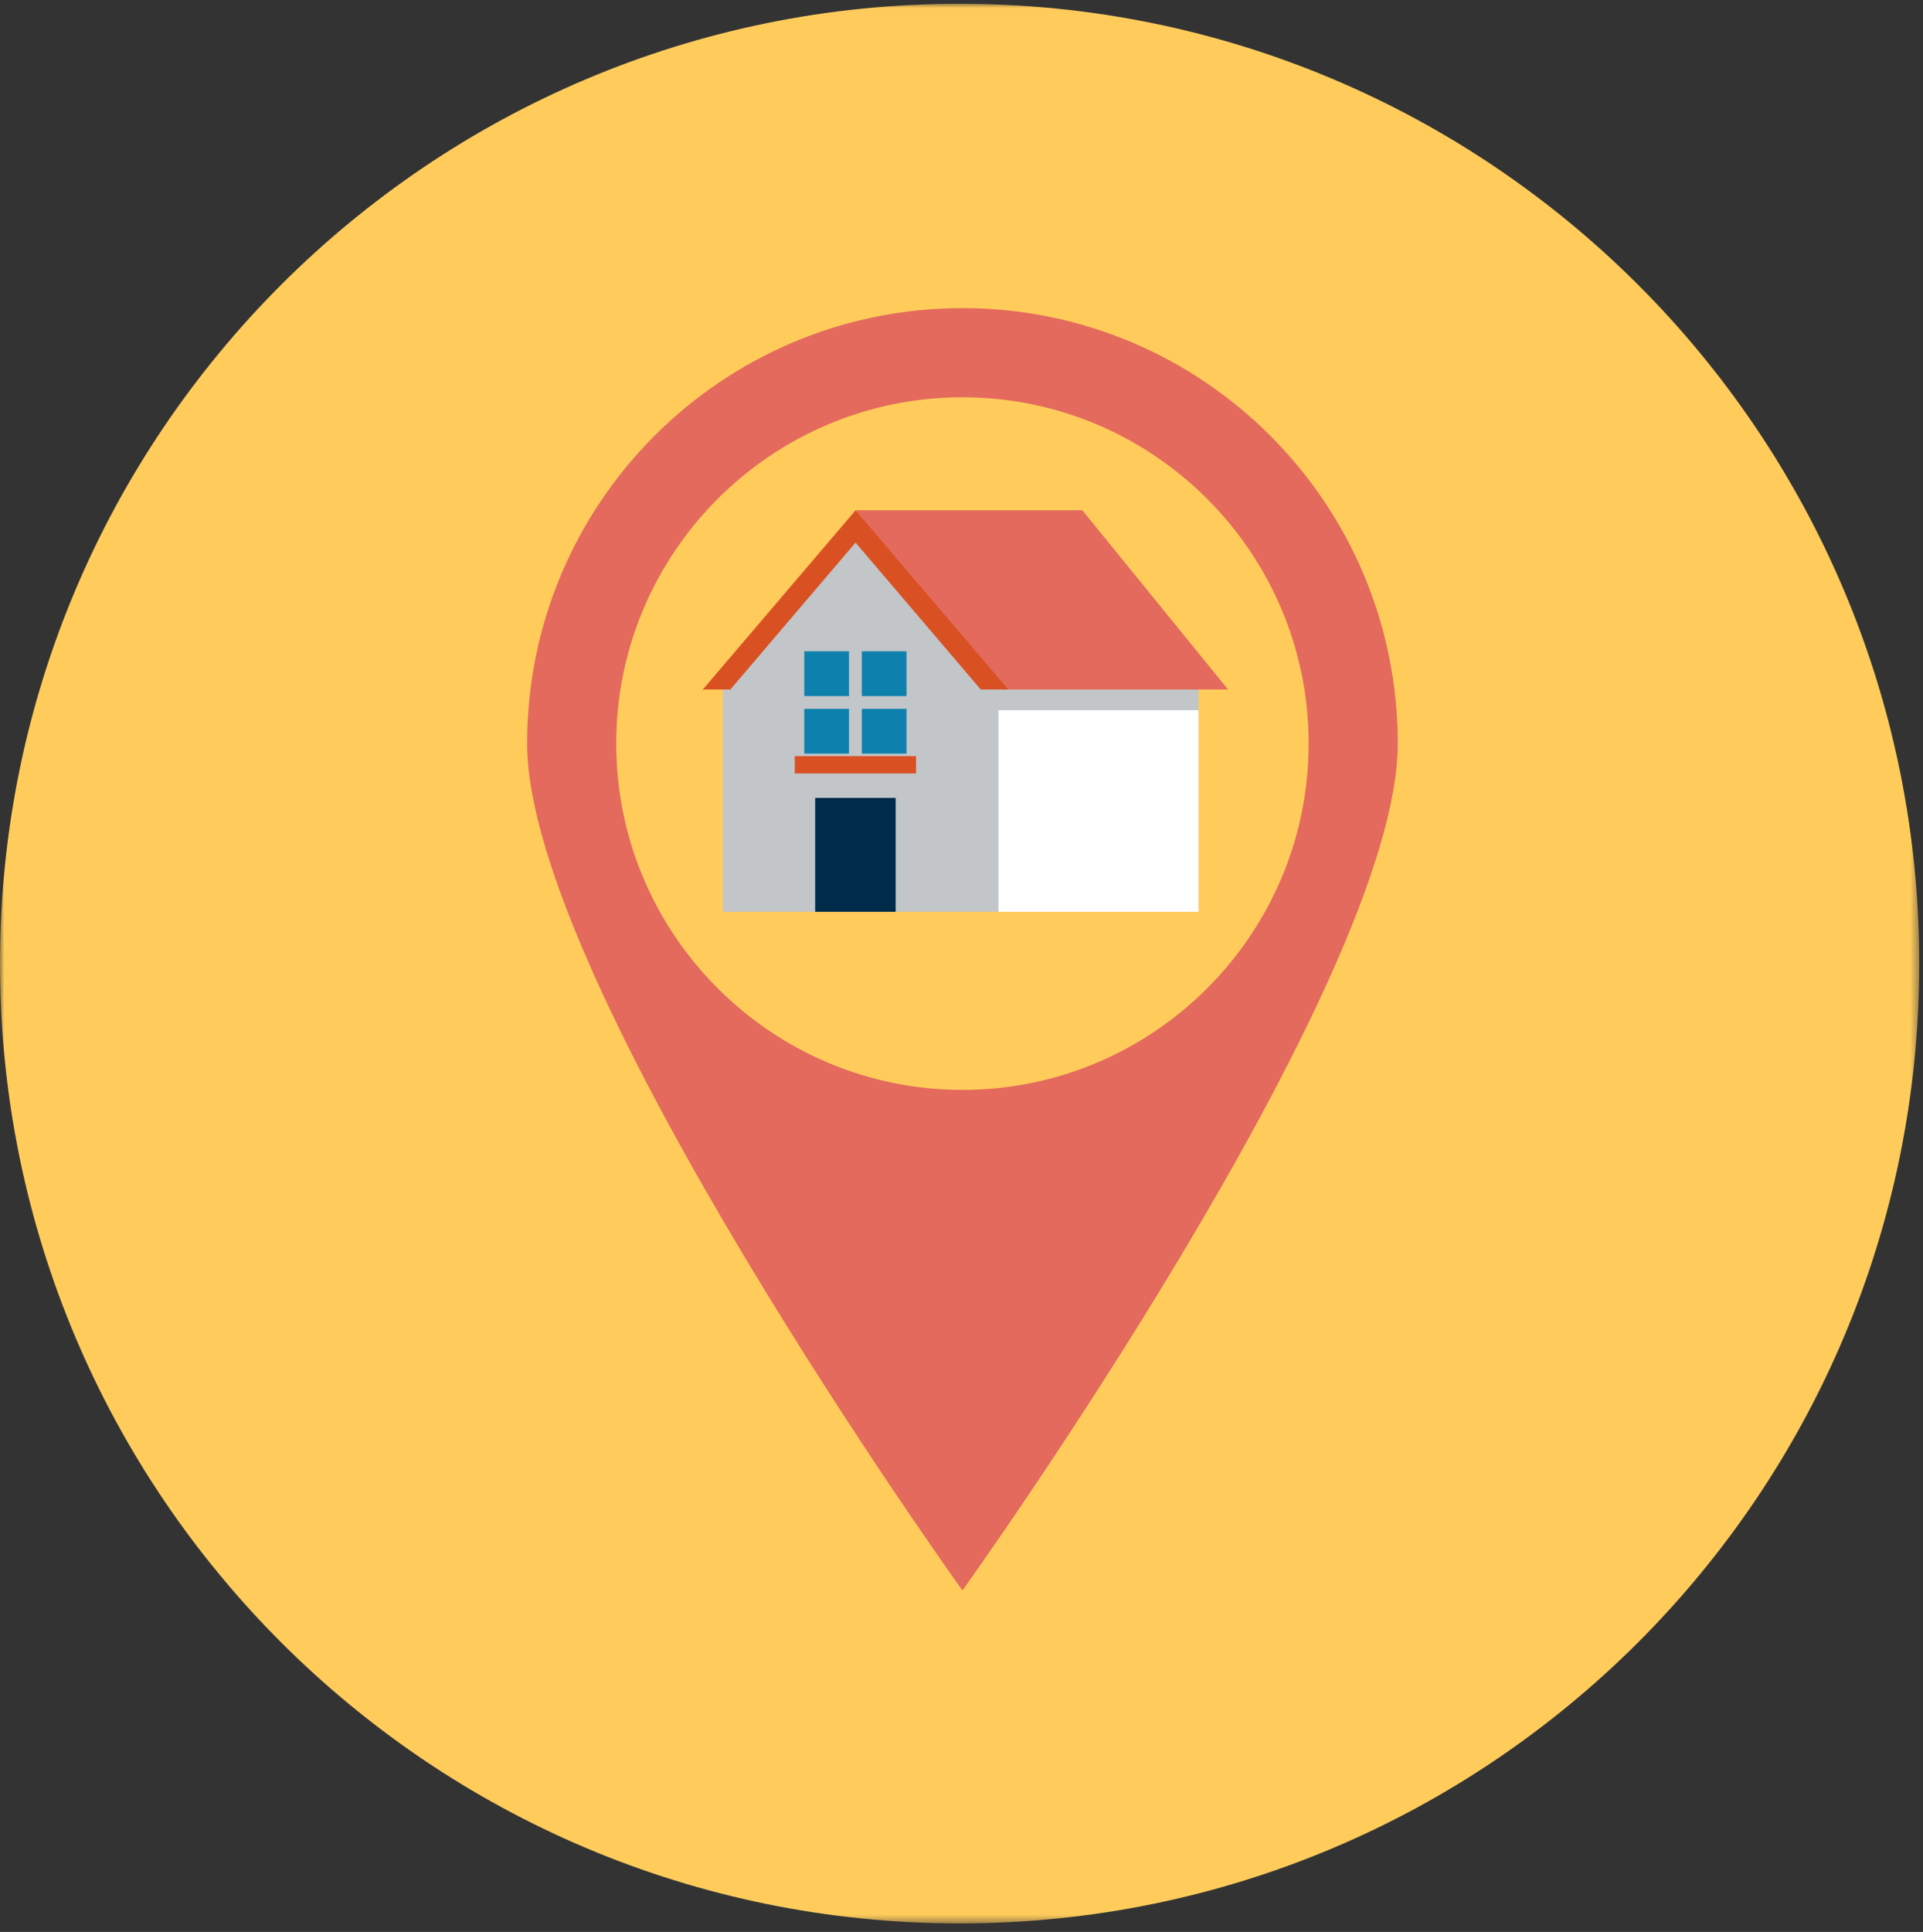 <?xml version="1.0" encoding="UTF-8"?>
<svg width="228px" height="229px" viewBox="0 0 228 229" version="1.1" xmlns="http://www.w3.org/2000/svg" xmlns:xlink="http://www.w3.org/1999/xlink">
    <rect x="0" y="0" width="228" height="229" fill="#333333" stroke="none"/>
    <!-- Generator: Sketch 52.2 (67145) - http://www.bohemiancoding.com/sketch -->
    <title> </title>
    <desc>Created with Sketch.</desc>
    <defs>
        <polygon id="path-1" points="0 0.011 227.555 0.011 227.555 227.555 0 227.555"></polygon>
    </defs>
    <g id="Symbols" stroke="none" stroke-width="1" fill="none" fill-rule="evenodd">
        <g id="アイコン">
            <g>
                <g id="Group-3" transform="translate(0, 0.433)">
                    <mask id="mask-2" fill="white">
                        <use xlink:href="#path-1"></use>
                    </mask>
                    <g id="Clip-2"></g>
                    <path d="M227.555,113.784 C227.555,176.621 176.617,227.555 113.777,227.555 C50.939,227.555 -0,176.621 -0,113.784 C-0,50.947 50.939,0.011 113.777,0.011 C176.617,0.011 227.555,50.947 227.555,113.784" id="Fill-1" fill="#FFCC5C" mask="url(#mask-2)"></path>
                </g>
                <path d="M114.111,129.186 C91.477,129.186 73.063,110.772 73.063,88.139 C73.063,65.504 91.477,47.09 114.111,47.09 C136.746,47.09 155.159,65.504 155.159,88.139 C155.159,110.772 136.746,129.186 114.111,129.186 M114.111,36.523 C85.605,36.523 62.496,59.632 62.496,88.139 C62.496,116.644 114.111,188.523 114.111,188.523 C114.111,188.523 165.727,116.644 165.727,88.139 C165.727,59.632 142.618,36.523 114.111,36.523" id="Fill-4" fill="#E36A5C"></path>
                <polygon id="Fill-6" fill="#C2C6C9" points="116.366 108.079 142.108 108.079 142.108 80.743 116.366 80.743"></polygon>
                <polygon id="Fill-8" fill="#E36A5C" points="145.607 81.73 128.332 60.486 101.407 60.486 118.683 81.73"></polygon>
                <polygon id="Fill-9" fill="#FEFEFE" points="118.391 108.079 142.108 108.079 142.108 84.185 118.391 84.185"></polygon>
                <polygon id="Fill-10" fill="#C2C6C9" points="101.422 62.317 85.716 80.743 85.716 108.079 117.127 108.079 117.127 80.743"></polygon>
                <polygon id="Fill-11" fill="#002B4A" points="96.65 108.079 106.192 108.079 106.192 94.578 96.65 94.578"></polygon>
                <path d="M83.615,81.73 L86.594,81.73 L101.438,64.316 L116.281,81.73 L119.546,81.73 L101.438,60.486 L83.297,81.768 C83.395,81.744 83.5,81.73 83.615,81.73" id="Fill-12" fill="#D95123"></path>
                <polygon id="Fill-13" fill="#0E80AD" points="95.358 89.328 107.484 89.328 107.484 77.202 95.358 77.202"></polygon>
                <polygon id="Fill-14" fill="#C2C6C9" points="100.664 90.664 102.18 90.664 102.18 75.866 100.664 75.866"></polygon>
                <polygon id="Fill-15" fill="#C2C6C9" points="94.022 84.023 108.821 84.023 108.821 82.508 94.022 82.508"></polygon>
                <polygon id="Fill-16" fill="#D95123" points="94.228 91.679 108.615 91.679 108.615 89.624 94.228 89.624"></polygon>
            </g>
        </g>
    </g>
</svg>